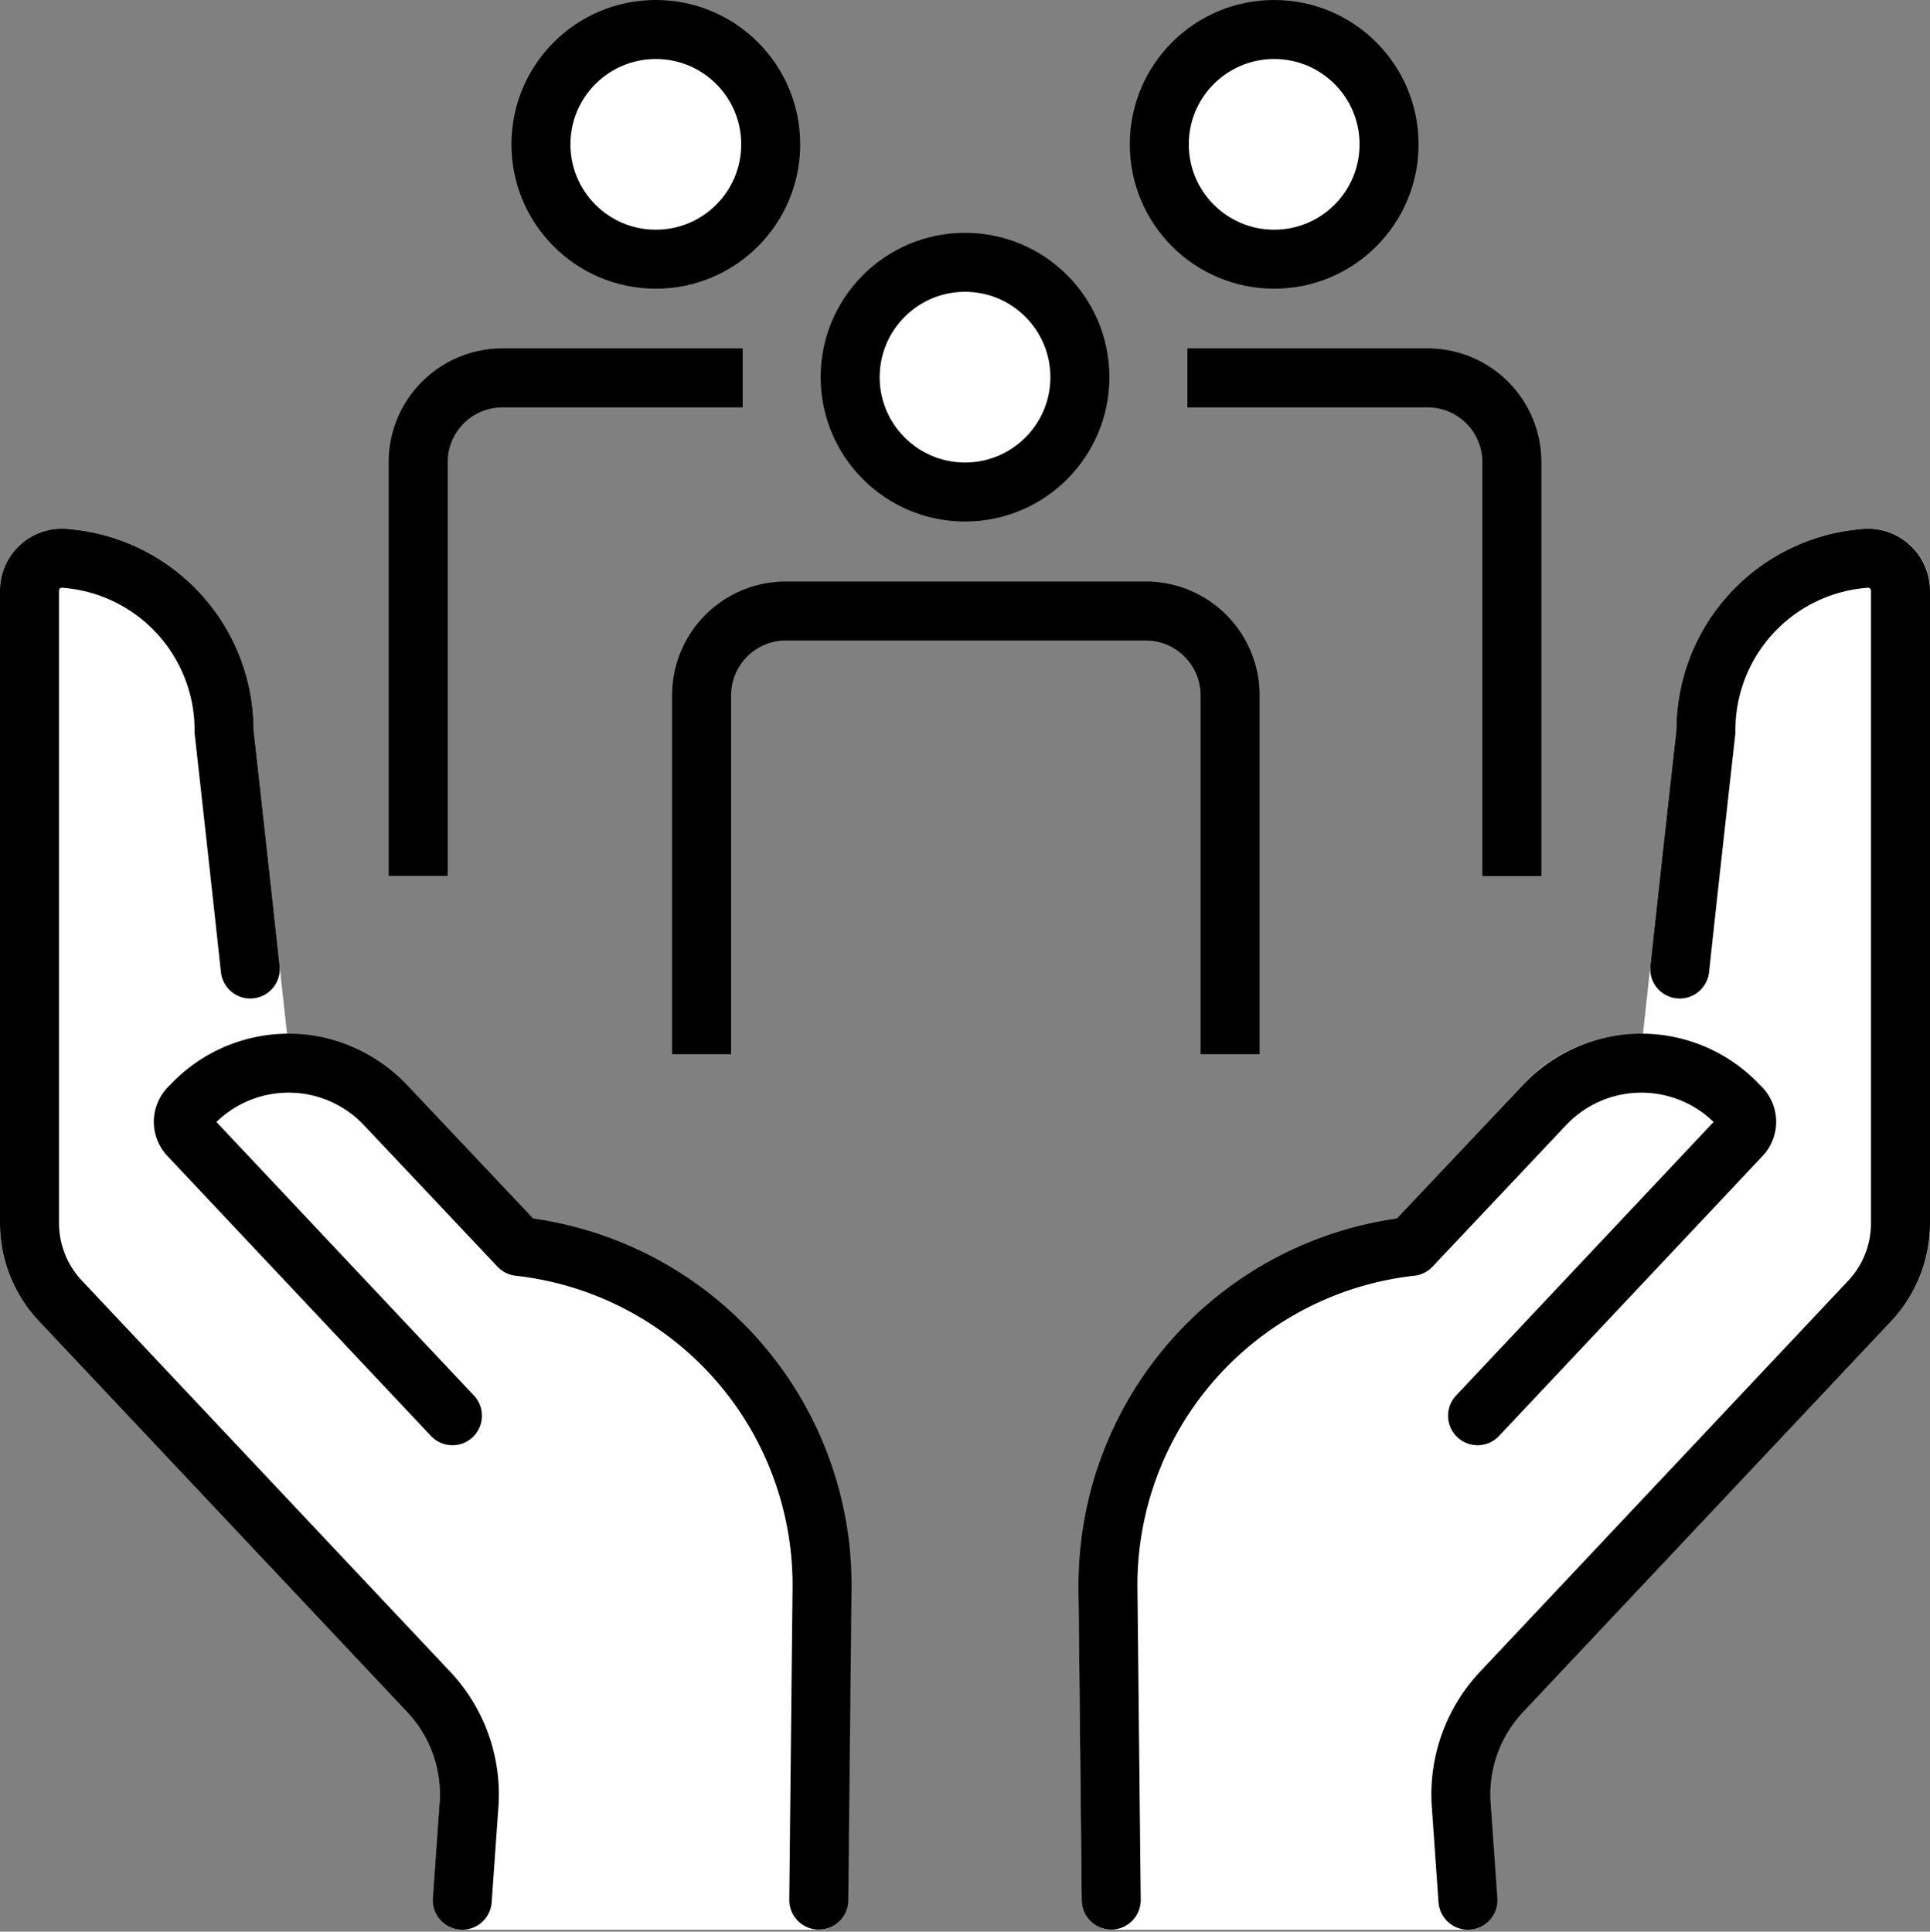 <svg xmlns="http://www.w3.org/2000/svg" width="32.713" height="32.747" viewBox="0 0 32.713 32.747">
  <rect x="0" y="0" width="32.713" height="32.747" fill="#808080" stroke="none"/>
  <g id="グループ_1687" data-name="グループ 1687" transform="translate(-237.305 -9899.646)">
    <path id="パス_5253" data-name="パス 5253" d="M87.885,547.063a2.92,2.92,0,0,0-2.665,2.93c-.186,1.657-.491,4.457-.627,5.705a2.142,2.142,0,0,0-2.105.622l-2.265,2.406a5.775,5.775,0,0,0-5.137,5.833l.055,5.248h6.041l-.115-1.64a2.531,2.531,0,0,1,.684-1.89L88,559.644a1.921,1.921,0,0,0,.522-1.316V547.607a.552.552,0,0,0-.633-.544" transform="translate(181 9362.052)" fill="#fff"/>
    <path id="パス_5254" data-name="パス 5254" d="M87.885,547.063a2.92,2.92,0,0,0-2.665,2.93c-.186,1.657-.491,4.457-.627,5.705a2.142,2.142,0,0,0-2.105.622l-2.265,2.406a5.775,5.775,0,0,0-5.137,5.833l.055,5.248h6.041l-.115-1.64a2.531,2.531,0,0,1,.684-1.89L88,559.644a1.921,1.921,0,0,0,.522-1.316V547.607A.552.552,0,0,0,87.885,547.063Z" transform="translate(181 9362.052)" fill="none" stroke="#fff" stroke-linecap="round" stroke-linejoin="round" stroke-width="1"/>
    <path id="パス_5255" data-name="パス 5255" d="M84.776,554.021s.2-1.849.444-4.028a2.92,2.92,0,0,1,2.665-2.93.552.552,0,0,1,.633.544v10.722A1.92,1.92,0,0,1,88,559.644l-6.245,6.633a2.531,2.531,0,0,0-.684,1.89l.115,1.64" transform="translate(181 9362.052)" fill="none" stroke="#000" stroke-linecap="round" stroke-linejoin="round" stroke-width="1"/>
    <path id="パス_5256" data-name="パス 5256" d="M81.349,561.594l4.469-4.747a.345.345,0,0,0-.031-.5,2.255,2.255,0,0,0-3.3-.023l-2.265,2.4a5.777,5.777,0,0,0-5.137,5.834l.055,5.247" transform="translate(181 9362.052)" fill="none" stroke="#000" stroke-linecap="round" stroke-linejoin="round" stroke-width="1"/>
    <path id="パス_5257" data-name="パス 5257" d="M57.438,547.063a2.921,2.921,0,0,1,2.665,2.93c.186,1.657.491,4.457.627,5.705a2.142,2.142,0,0,1,2.1.622l2.265,2.406a5.775,5.775,0,0,1,5.137,5.833l-.055,5.248H64.141l.115-1.64a2.531,2.531,0,0,0-.684-1.89l-6.245-6.633a1.921,1.921,0,0,1-.522-1.316V547.607a.552.552,0,0,1,.633-.544" transform="translate(181 9362.052)" fill="#fff"/>
    <path id="パス_5258" data-name="パス 5258" d="M57.438,547.063a2.921,2.921,0,0,1,2.665,2.93c.186,1.657.491,4.457.627,5.705a2.142,2.142,0,0,1,2.1.622l2.265,2.406a5.775,5.775,0,0,1,5.137,5.833l-.055,5.248H64.141l.115-1.64a2.531,2.531,0,0,0-.684-1.89l-6.245-6.633a1.921,1.921,0,0,1-.522-1.316V547.607A.552.552,0,0,1,57.438,547.063Z" transform="translate(181 9362.052)" fill="none" stroke="#fff" stroke-linecap="round" stroke-linejoin="round" stroke-width="1"/>
    <path id="パス_5259" data-name="パス 5259" d="M60.547,554.021s-.2-1.849-.444-4.028a2.92,2.92,0,0,0-2.665-2.93.551.551,0,0,0-.633.544v10.722a1.924,1.924,0,0,0,.521,1.315l6.246,6.633a2.531,2.531,0,0,1,.684,1.89l-.116,1.64" transform="translate(181 9362.052)" fill="none" stroke="#000" stroke-linecap="round" stroke-linejoin="round" stroke-width="1"/>
    <path id="パス_5260" data-name="パス 5260" d="M63.974,561.594l-4.469-4.747a.345.345,0,0,1,.031-.5,2.255,2.255,0,0,1,3.3-.023l2.265,2.4a5.777,5.777,0,0,1,5.137,5.834l-.055,5.247" transform="translate(181 9362.052)" fill="none" stroke="#000" stroke-linecap="round" stroke-linejoin="round" stroke-width="1"/>
    <path id="パス_5261" data-name="パス 5261" d="M77.9,541.988a1.947,1.947,0,1,0-1.947-1.947,1.95,1.95,0,0,0,1.947,1.947" transform="translate(181 9362.052)" fill="#fff"/>
    <circle id="楕円形_131" data-name="楕円形 131" cx="1.947" cy="1.947" r="1.947" transform="translate(256.955 9900.146)" fill="none" stroke="#000" stroke-linecap="round" stroke-linejoin="round" stroke-width="1"/>
    <path id="パス_5262" data-name="パス 5262" d="M81.931,551.946v-6.513A1.429,1.429,0,0,0,80.5,544H76.931" transform="translate(181 9362.052)" fill="none" stroke="#000" stroke-linecap="square" stroke-linejoin="round" stroke-width="1"/>
    <path id="パス_5263" data-name="パス 5263" d="M67.421,541.988a1.947,1.947,0,1,1,1.947-1.947,1.95,1.95,0,0,1-1.947,1.947" transform="translate(181 9362.052)" fill="#fff"/>
    <circle id="楕円形_132" data-name="楕円形 132" cx="1.947" cy="1.947" r="1.947" transform="translate(246.474 9900.146)" fill="none" stroke="#000" stroke-linecap="round" stroke-linejoin="round" stroke-width="1"/>
    <path id="パス_5264" data-name="パス 5264" d="M68.393,544H64.822a1.429,1.429,0,0,0-1.429,1.429v6.513" transform="translate(181 9362.052)" fill="none" stroke="#000" stroke-linecap="square" stroke-linejoin="round" stroke-width="1"/>
    <path id="パス_5265" data-name="パス 5265" d="M72.662,545.935a1.947,1.947,0,1,0-1.947-1.947,1.95,1.95,0,0,0,1.947,1.947" transform="translate(181 9362.052)" fill="#fff"/>
    <circle id="楕円形_133" data-name="楕円形 133" cx="1.947" cy="1.947" r="1.947" transform="translate(251.715 9904.093)" fill="none" stroke="#000" stroke-linecap="round" stroke-linejoin="round" stroke-width="1"/>
    <path id="パス_5266" data-name="パス 5266" d="M77.155,554.965v-5.584a1.43,1.43,0,0,0-1.429-1.429h-6.1a1.429,1.429,0,0,0-1.429,1.429v5.584" transform="translate(181 9362.052)" fill="none" stroke="#000" stroke-linecap="square" stroke-linejoin="round" stroke-width="1"/>
  </g>
</svg>
